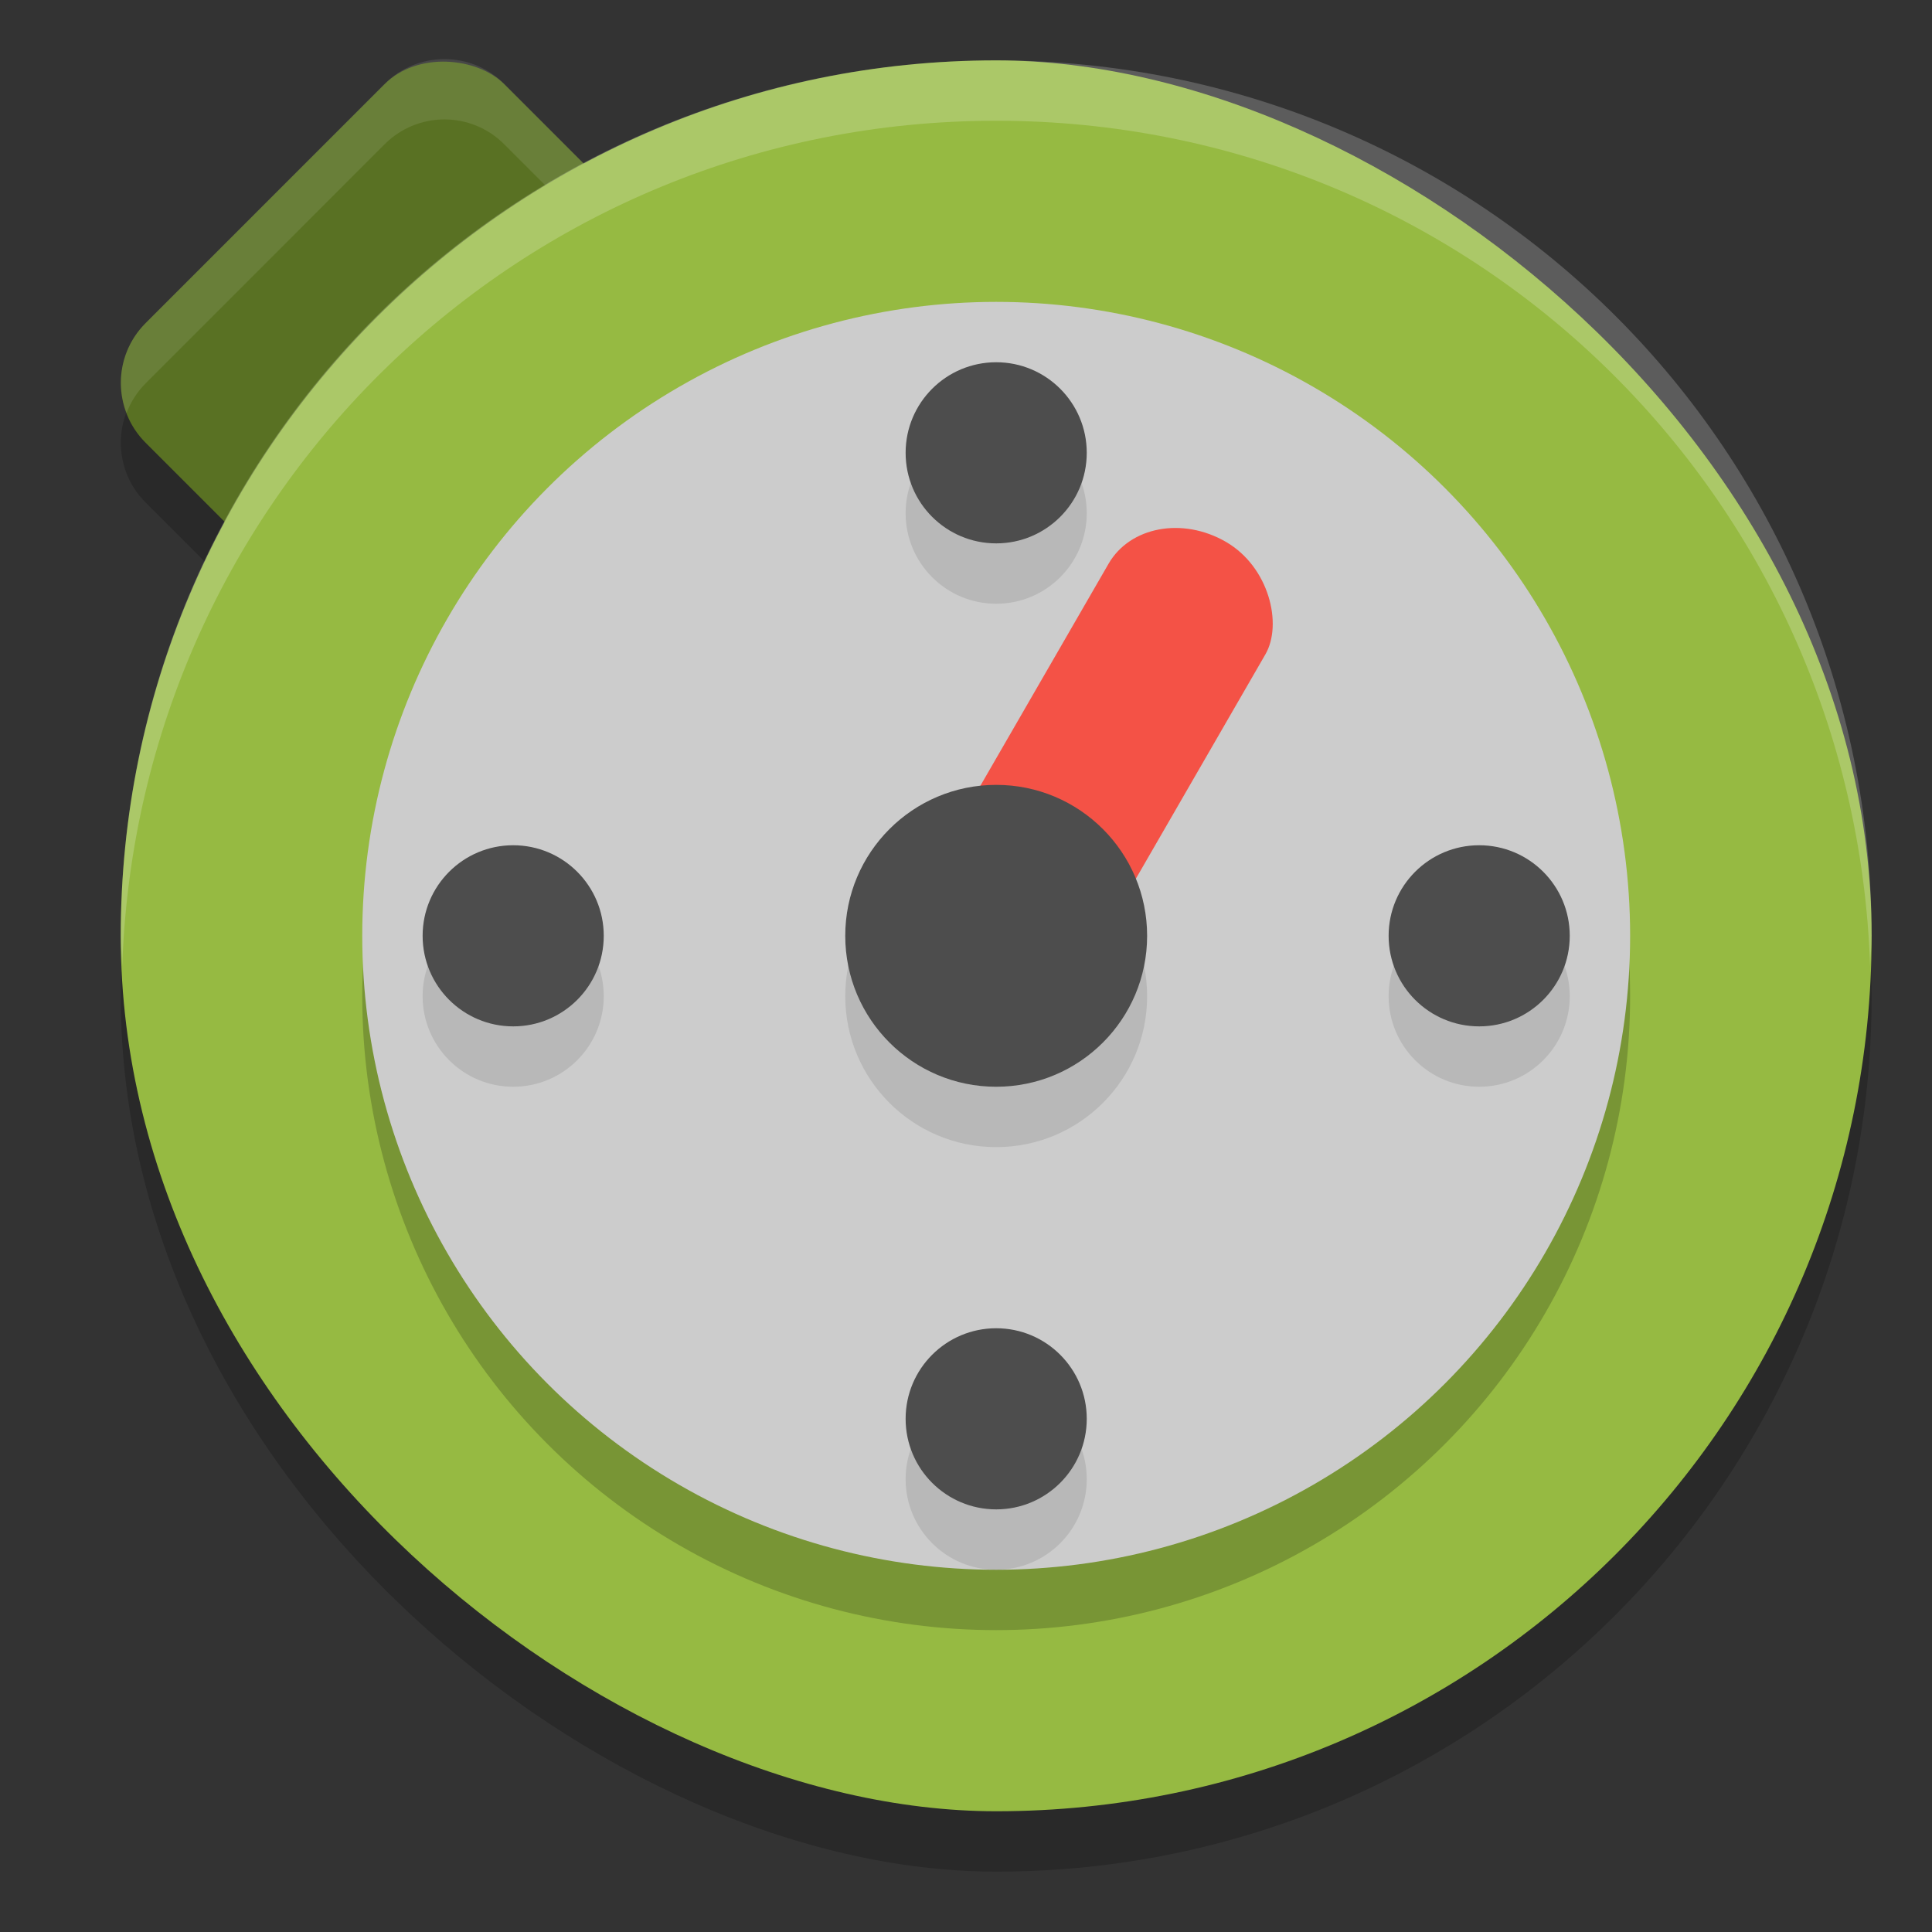 <?xml version="1.0" encoding="UTF-8" standalone="no"?>
<svg xmlns="http://www.w3.org/2000/svg" height="32" width="32" version="1">
 <rect width="100%" height="100%" fill="#333333" stroke="none"/>
 <rect opacity=".2" transform="rotate(-45)" rx="1.4" ry="1.4" height="8.4" width="8.4" y="6.19" x="-4.18"/>
 <rect opacity=".2" transform="matrix(0,-1,-1,0,0,0)" rx="14.5" ry="14.5" height="29" width="29" y="-31" x="-31"/>
 <rect ry="1.4" rx="1.4" transform="rotate(-45)" height="8.4" width="8.4" y="5.49" x="-3.48" fill="#597123"/>
 <path opacity=".1" d="m7.361 0.979c-0.358 0-0.716 0.136-0.99 0.41l-3.959 3.961c-0.405 0.405-0.509 0.99-0.316 1.49 0.068-0.178 0.172-0.346 0.316-0.49l3.959-3.961c0.548-0.548 1.432-0.548 1.98 0l3.959 3.961c0.144 0.144 0.248 0.312 0.316 0.49 0.192-0.5 0.088-1.086-0.316-1.49l-3.959-3.961c-0.274-0.274-0.632-0.41-0.99-0.41z" fill="#fff"/>
 <rect transform="matrix(0,-1,-1,0,0,0)" rx="14.5" ry="14.5" height="29" width="29" y="-31" x="-30" fill="#96ba42"/>
 <circle opacity=".2" cx="16.5" cy="16.5" r="10.5"/>
 <circle cy="15.5" cx="16.5" r="10.5" fill="#ccc"/>
 <g opacity=".1" transform="translate(0,1)">
  <circle opacity="1" cy="23.5" cx="16.5" r="1.5"/>
  <circle opacity="1" cx="16.5" cy="7.5" r="1.5"/>
  <circle opacity="1" cx="15.5" transform="rotate(90)" cy="-8.5" r="1.5"/>
  <circle opacity="1" transform="rotate(90)" cy="-24.5" cx="15.5" r="1.5"/>
 </g>
 <rect ry="1.286" rx="1.5" transform="rotate(30)" height="9" width="3" y="-2.38" x="20.57" fill="#f45246"/>
 <ellipse opacity=".1" rx="2.5" ry="2.5" cy="16.5" cx="16.5"/>
 <ellipse rx="2.5" ry="2.5" cy="15.5" cx="16.5" fill="#4d4d4d"/>
 <g fill="#4d4d4d">
  <circle cx="16.5" cy="23.5" r="1.5"/>
  <circle cy="7.5" cx="16.5" r="1.5"/>
  <circle transform="rotate(90)" cy="-8.5" cx="15.5" r="1.5"/>
  <circle cx="15.5" transform="rotate(90)" cy="-24.5" r="1.5"/>
 </g>
 <path opacity=".2" d="m16.5 1c-8.033 0-14.5 6.467-14.5 14.5 0 0.169 0.02 0.333 0.025 0.5 0.264-7.798 6.611-14 14.475-14 7.864 0 14.21 6.202 14.475 14 0.005-0.167 0.025-0.331 0.025-0.5 0-8.033-6.467-14.5-14.5-14.5z" fill="#fff"/>
</svg>
